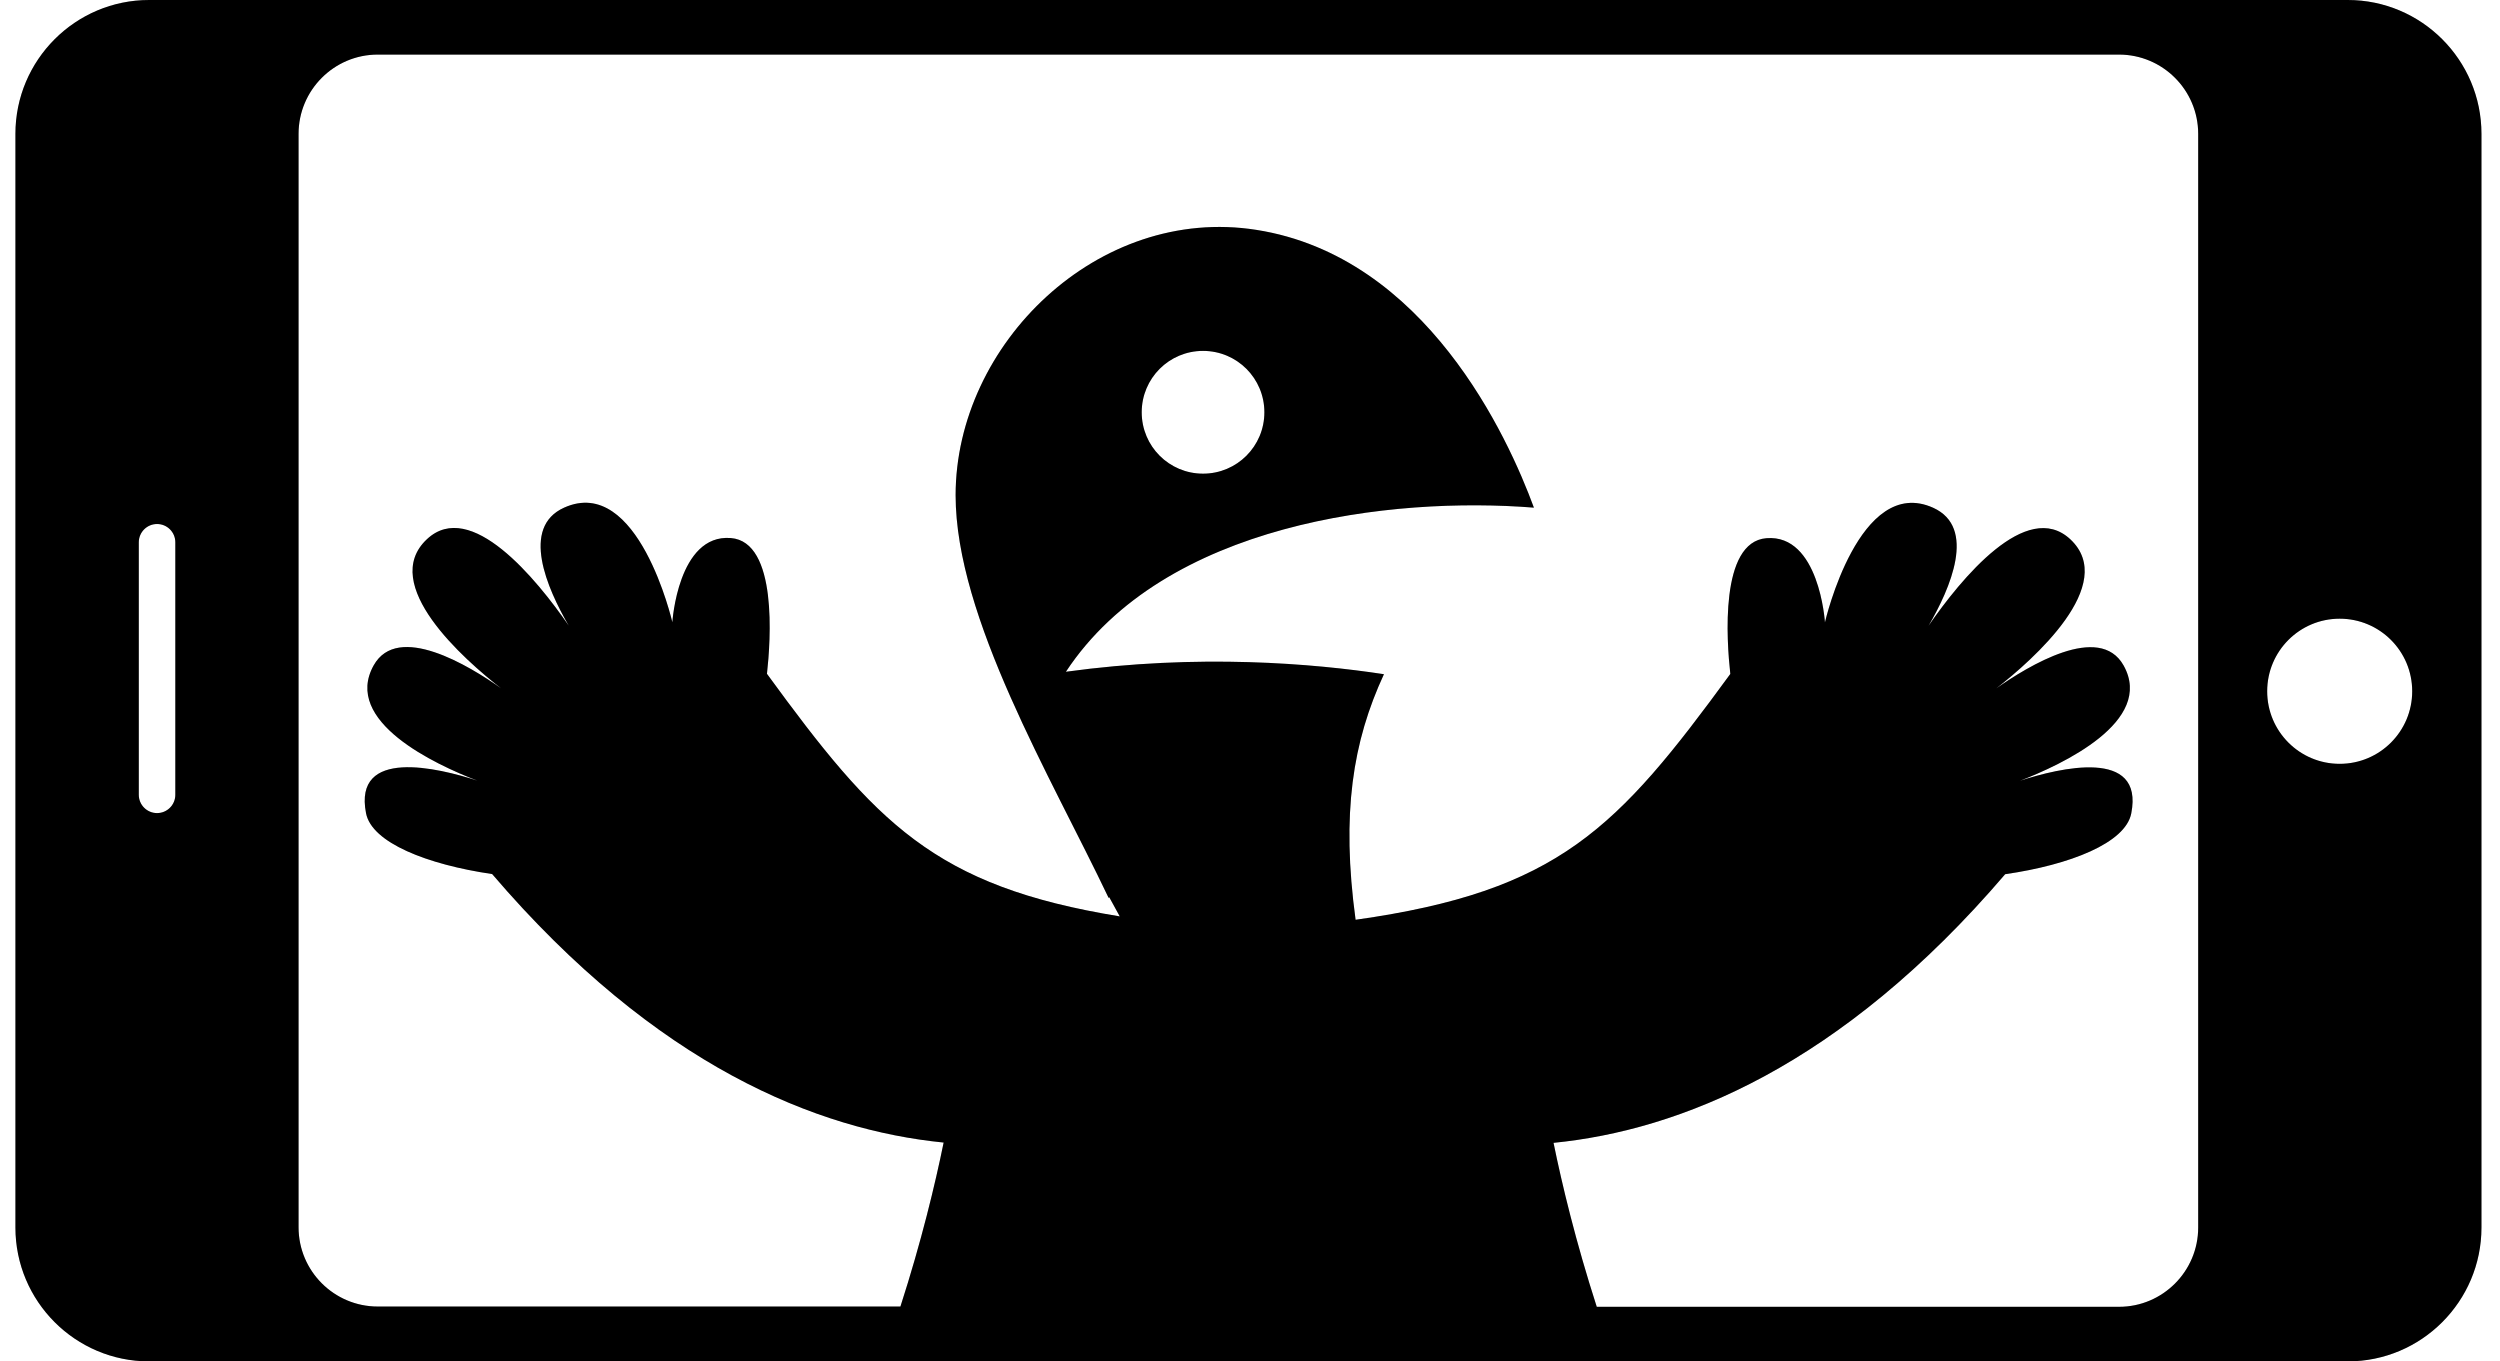 <svg width="101" height="55" viewBox="0 0 101 55" fill="none" xmlns="http://www.w3.org/2000/svg">
<path d="M94.849 0C97.828 5.58666e-05 100.251 2.425 100.251 5.407V49.593C100.251 52.575 97.828 55 94.849 55H6.025C3.046 55 0.623 52.574 0.623 49.593V5.407C0.623 2.426 3.046 0 6.025 0H94.849ZM15.262 2.205C13.494 2.205 12.062 3.644 12.062 5.407V49.582C12.062 51.351 13.499 52.784 15.262 52.784H36.377C37.22 50.172 37.782 47.835 38.123 46.159C33.029 45.652 26.525 43.078 19.883 35.312C17.256 34.927 15.019 34.045 14.788 32.855C14.265 30.192 17.691 31.019 19.282 31.537C17.586 30.887 13.83 29.14 15.097 26.88C16.072 25.139 18.957 26.896 20.24 27.806C18.753 26.648 15.295 23.607 17.25 21.782C19.012 20.134 21.667 23.38 22.977 25.276C22.096 23.761 21.028 21.303 22.79 20.509C25.786 19.159 27.163 25.139 27.163 25.139C27.163 25.139 27.389 21.567 29.525 21.737C31.425 21.886 31.134 25.888 30.985 27.222C35.38 33.246 37.737 35.803 45.238 37.022C45.101 36.774 44.958 36.514 44.815 36.25L44.787 36.272C42.463 31.388 38.607 24.951 38.607 20.007C38.608 13.9 44.363 8.278 50.757 9.287C57.602 10.362 60.923 17.659 61.97 20.509C56.242 20.051 47.039 21.104 43.062 27.139C48.432 26.4 53.091 26.808 55.911 27.238C54.65 29.961 54.182 32.86 54.766 37.159C62.977 36.002 65.34 33.477 69.905 27.227C69.757 25.894 69.465 21.892 71.365 21.743C73.491 21.573 73.725 25.108 73.728 25.144C73.736 25.107 75.114 19.168 78.101 20.514C79.863 21.313 78.794 23.771 77.913 25.281C79.224 23.385 81.873 20.14 83.641 21.787C85.59 23.611 82.132 26.654 80.65 27.811C81.934 26.908 84.819 25.144 85.794 26.886C87.055 29.145 83.299 30.893 81.608 31.543C83.2 31.025 86.626 30.198 86.103 32.86C85.871 34.056 83.635 34.938 81.009 35.318C74.361 43.09 67.857 45.664 62.763 46.171C63.104 47.846 63.666 50.183 64.509 52.795H85.607C87.375 52.795 88.807 51.356 88.807 49.593V5.407C88.807 3.638 87.37 2.205 85.607 2.205H15.262ZM6.346 21.17C5.938 21.17 5.608 21.5 5.607 21.908V32.11C5.607 32.518 5.938 32.849 6.346 32.849C6.753 32.848 7.083 32.518 7.083 32.11V21.908C7.083 21.501 6.753 21.17 6.346 21.17ZM94.523 24.995C92.904 24.995 91.594 26.307 91.594 27.927C91.594 29.547 92.904 30.859 94.523 30.859C96.143 30.859 97.453 29.547 97.453 27.927C97.453 26.306 96.142 24.995 94.523 24.995ZM48.603 14.176C47.232 14.176 46.125 15.284 46.125 16.656C46.125 18.029 47.232 19.136 48.603 19.136C49.975 19.136 51.081 18.028 51.081 16.656C51.081 15.284 49.975 14.176 48.603 14.176Z" fill="black"/>
<path d="M94.849 0C97.828 5.58666e-05 100.251 2.425 100.251 5.407V49.593C100.251 52.575 97.828 55 94.849 55H6.025C3.046 55 0.623 52.574 0.623 49.593V5.407C0.623 2.426 3.046 0 6.025 0H94.849ZM15.262 2.205C13.494 2.205 12.062 3.644 12.062 5.407V49.582C12.062 51.351 13.499 52.784 15.262 52.784H36.377C37.22 50.172 37.782 47.835 38.123 46.159C33.029 45.652 26.525 43.078 19.883 35.312C17.256 34.927 15.019 34.045 14.788 32.855C14.265 30.192 17.691 31.019 19.282 31.537C17.586 30.887 13.83 29.14 15.097 26.88C16.072 25.139 18.957 26.896 20.24 27.806C18.753 26.648 15.295 23.607 17.25 21.782C19.012 20.134 21.667 23.38 22.977 25.276C22.096 23.761 21.028 21.303 22.79 20.509C25.786 19.159 27.163 25.139 27.163 25.139C27.163 25.139 27.389 21.567 29.525 21.737C31.425 21.886 31.134 25.888 30.985 27.222C35.38 33.246 37.737 35.803 45.238 37.022C45.101 36.774 44.958 36.514 44.815 36.25L44.787 36.272C42.463 31.388 38.607 24.951 38.607 20.007C38.608 13.9 44.363 8.278 50.757 9.287C57.602 10.362 60.923 17.659 61.97 20.509C56.242 20.051 47.039 21.104 43.062 27.139C48.432 26.4 53.091 26.808 55.911 27.238C54.65 29.961 54.182 32.86 54.766 37.159C62.977 36.002 65.34 33.477 69.905 27.227C69.757 25.894 69.465 21.892 71.365 21.743C73.491 21.573 73.725 25.108 73.728 25.144C73.736 25.107 75.114 19.168 78.101 20.514C79.863 21.313 78.794 23.771 77.913 25.281C79.224 23.385 81.873 20.14 83.641 21.787C85.59 23.611 82.132 26.654 80.65 27.811C81.934 26.908 84.819 25.144 85.794 26.886C87.055 29.145 83.299 30.893 81.608 31.543C83.2 31.025 86.626 30.198 86.103 32.86C85.871 34.056 83.635 34.938 81.009 35.318C74.361 43.09 67.857 45.664 62.763 46.171C63.104 47.846 63.666 50.183 64.509 52.795H85.607C87.375 52.795 88.807 51.356 88.807 49.593V5.407C88.807 3.638 87.37 2.205 85.607 2.205H15.262ZM6.346 21.17C5.938 21.17 5.608 21.5 5.607 21.908V32.11C5.607 32.518 5.938 32.849 6.346 32.849C6.753 32.848 7.083 32.518 7.083 32.11V21.908C7.083 21.501 6.753 21.17 6.346 21.17ZM94.523 24.995C92.904 24.995 91.594 26.307 91.594 27.927C91.594 29.547 92.904 30.859 94.523 30.859C96.143 30.859 97.453 29.547 97.453 27.927C97.453 26.306 96.142 24.995 94.523 24.995ZM48.603 14.176C47.232 14.176 46.125 15.284 46.125 16.656C46.125 18.029 47.232 19.136 48.603 19.136C49.975 19.136 51.081 18.028 51.081 16.656C51.081 15.284 49.975 14.176 48.603 14.176Z" fill="black" fill-opacity="0.2"/>
</svg>
